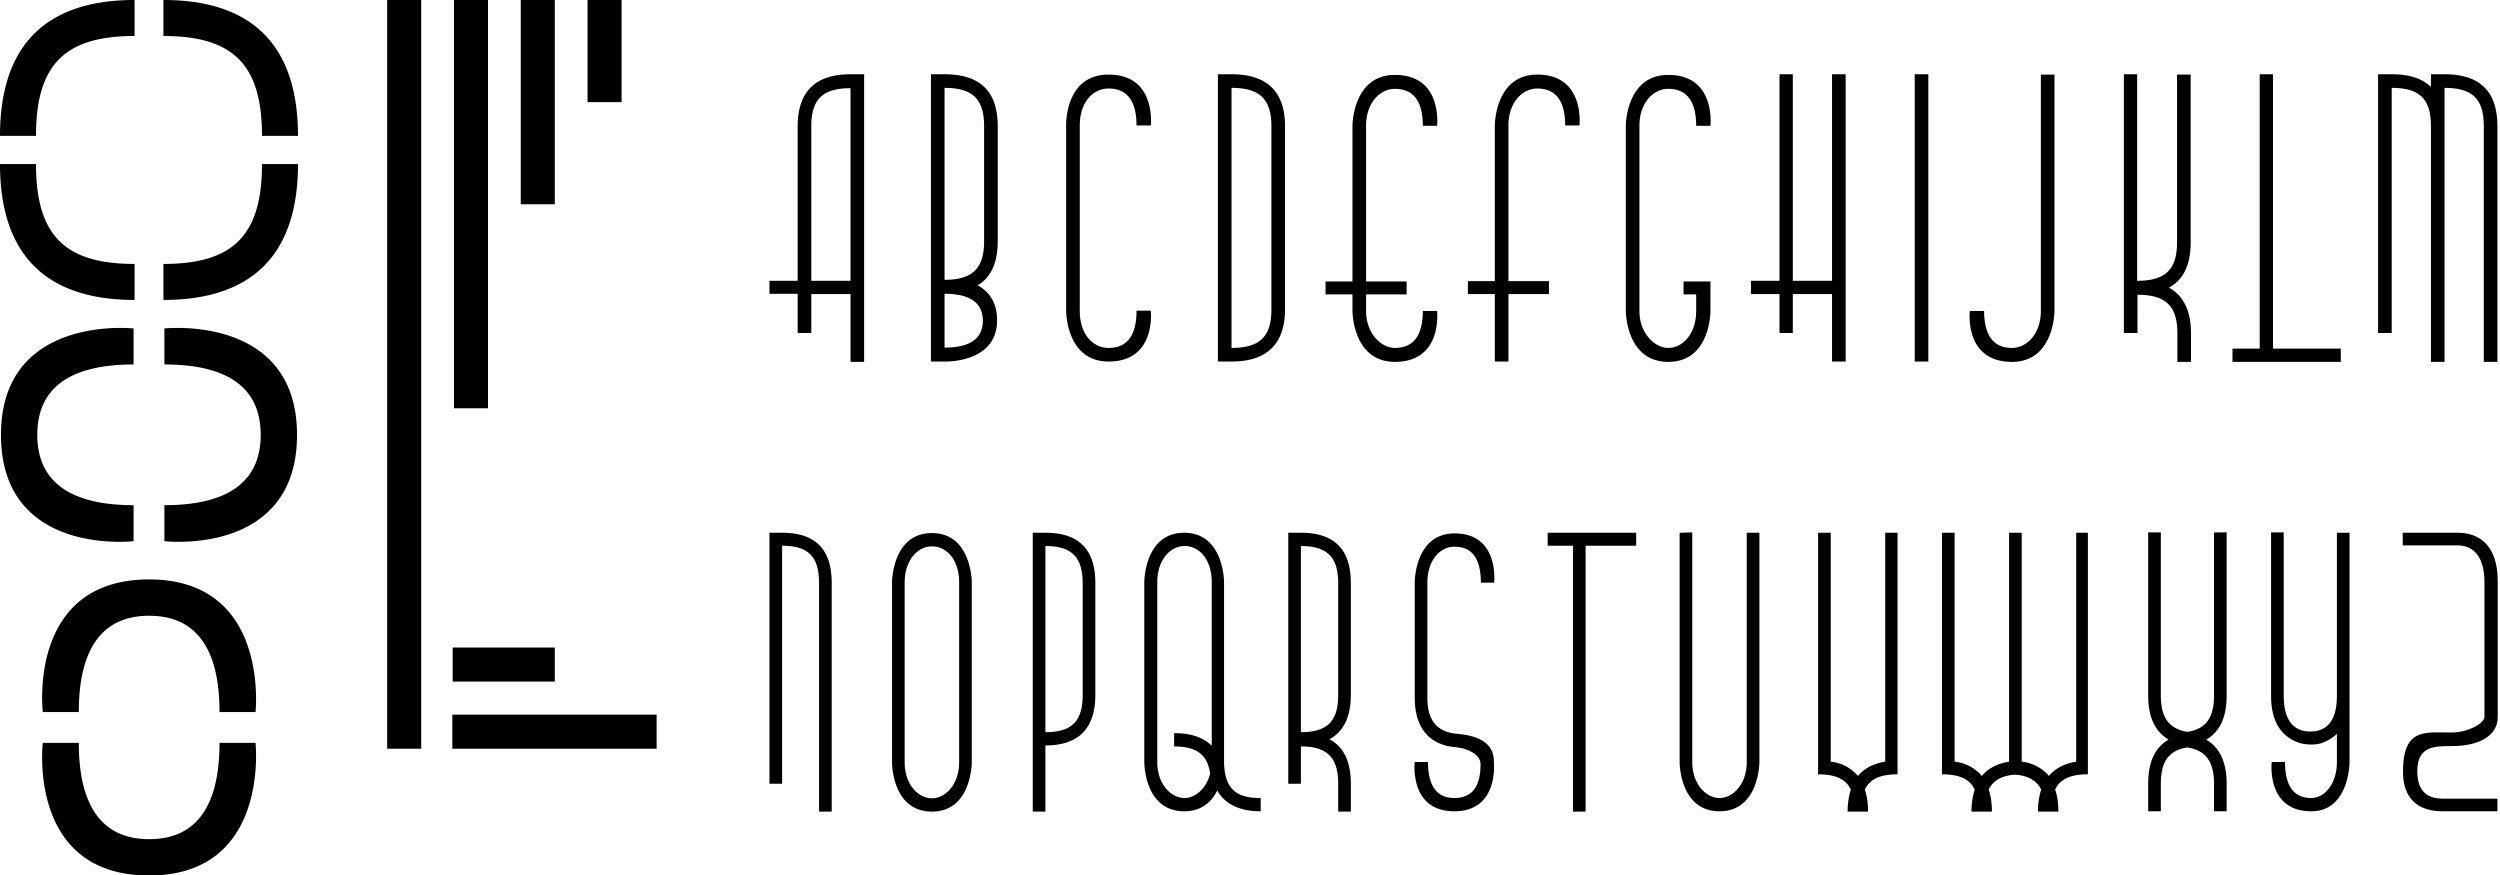 <svg xmlns="http://www.w3.org/2000/svg" viewBox="0 0 771 270"><path d="M91.9 41.9H80.8c0-21.9-8.8-30.8-30.4-30.8V0c27.5 0 41.5 14.1 41.5 41.9zM0 41.9h11.1c0-21.9 8.8-30.8 30.4-30.8V0C14 0 0 14.1 0 41.9zM0 50.6h11.1c0 21.9 8.8 30.8 30.4 30.8v11.1C14 92.5 0 78.4 0 50.6zM91.9 50.6H80.8c0 21.9-8.8 30.8-30.4 30.8v11.1c27.5 0 41.5-14.1 41.5-41.9zM119.4 0h10.5v230.9h-10.5zM140 0h10.5v125.9H140zM160.6 0h10.5v63h-10.5zM181.2 0h10.5v31.5h-10.5zM139.5 230.9v-10.5h63v10.5zM139.6 210.2v-10.5h31.5v10.5zM91.6 134.1c0-37.3-40.9-32.8-40.9-32.8v11.1c18.3 0 29.7 6.3 29.7 21.7S69 155.8 50.7 155.8v11.1s40.9 4.8 40.9-32.8zM.3 134.1c0-37.3 40.9-32.8 40.9-32.8v11.1c-18.3 0-29.7 6.3-29.7 21.7s11.5 21.7 29.7 21.7v11.1S.3 171.7.3 134.1zM46 270c37.3 0 32.8-40.9 32.8-40.9H67.7c0 18.3-6.3 29.7-21.7 29.7s-21.7-11.5-21.7-29.7H13.2S8.3 270 46 270zM46 178.7c37.3 0 32.8 40.9 32.8 40.9H67.7c0-18.3-6.3-29.7-21.7-29.7s-21.7 11.5-21.7 29.7H13.2S8.3 178.7 46 178.7zM262.3 22.9c-10.9 0-16.3 5.4-16.3 16.1v47.6h-8.7v4h8.7v12.1h4.2v-12h12.1v20.9h4.2V22.9h-4.2zm0 63.7h-12.1V39c0-8.4 3.5-11.8 12.1-11.8v59.4zM552.9 22.9h-4.1v63.7H540v4.1h8.8v12h4.1v-12H565v-4.1h-12.1zM565 22.9h4.2v88.6H565zM590.5 22.9h4.2v88.6h-4.2zM307.7 74.4V38.9c0-10.7-5.4-16-16.4-16h-4.2v88.6h4.2s16.2.6 16.2-12.7c0-5.9-2.8-9.1-6-10.8 4.1-2.4 6.2-7 6.2-13.6zm-16.4 32.8V90.6c7.3 0 11.8 2.4 11.8 8.3s-4.5 8.3-11.8 8.3zm0-20.9V27.1c8.6 0 12.2 3.4 12.2 11.8v35.5c0 8.4-3.6 11.9-12.2 11.9zM675.6 74.8V23h-4.2v51.8c0 8.4-3.7 11.8-12.3 11.8V22.9H655v79.8h4.2V90.9c8.6 0 12.3 3.4 12.3 11.8v8.9h4.2v-8.9c0-6.8-2.3-11.5-6.8-14 4.5-2.4 6.7-7.1 6.7-13.9zM379.8 22.9h-4.2v88.6h4.2c10.9 0 16.5-5.4 16.5-16.1V38.9c0-10.7-5.6-16-16.5-16zm0 84.4V27.1c8.6 0 12.3 3.4 12.3 11.8v56.6c0 8.4-3.7 11.8-12.3 11.8zM438.8 95.9c0 7-2.5 11.4-8.6 11.4-4.2 0-8.9-4.4-8.9-11.4v-5.1h12.5v-4h-12.5v-48c0-7 4.2-11.4 8.9-11.4 6.1 0 8.6 4.4 8.6 11.4h4.4s1.8-15.7-13-15.7c-13.1 0-13.1 15.7-13.1 15.7v48h-8.3v4h8.3v5.1s0 15.7 13.1 15.7c14.8 0 13-15.7 13-15.7h-4.4zM527.5 95.9s.1 15.7-13 15.7-13.1-15.7-13.1-15.7V38.8s0-15.7 13.1-15.7c14.8 0 13 15.7 13 15.7h-4.4c0-7-2.5-11.4-8.6-11.4-4.7 0-8.9 4.4-8.9 11.4v57.1c0 7 4.8 11.4 8.9 11.4 4.5 0 8.6-4.4 8.6-11.4v-5.1h-3.9v-4h8.3v9.1zM461 111.6V90.7h-8.3v-4h8.3v-48S461 23 474.1 23c14.8 0 13 15.7 13 15.7h-4.4c0-7-2.5-11.4-8.6-11.4-4.7 0-8.9 4.4-8.9 11.4v48h12.5v4h-12.5v20.8H461zM350.5 95.9c0 7-2.5 11.4-8.6 11.4-5 0-8.9-4.4-8.9-11.4V38.7c0-7 3.9-11.4 8.9-11.4 6.1 0 8.6 4.4 8.6 11.4h4.4s1.8-15.7-13-15.7c-13.6 0-13.1 15.7-13.1 15.7v57.1s-.1 15.7 13.1 15.7c14.8 0 13-15.7 13-15.7h-4.4zM633.6 95.9V23h-4.2v72.9c0 7-4.3 11.4-8.9 11.4-6.1 0-8.6-4.4-8.6-11.4h-4.4s-1.9 15.7 13 15.7c13.1 0 13.1-15.7 13.1-15.7zM701 107.5V22.9h-4.1v84.6h-8.4v4.1h33.4v-4.1zM737.6 22.9c5.4 0 9.4 1.3 12.1 3.9v-3.9h4.2c10.9 0 16.3 5.3 16.3 16v72.7H766V38.9c0-8.4-3.5-11.8-12.1-11.8v84.5h-4.2V38.9c0-8.4-3.5-11.8-12.1-11.8V102.7h-4.2V22.9h4.2zM337.8 179.8c0-10.4-5.1-15.5-15.4-15.5h-3.9v86h3.9v-20.4c10.3 0 15.4-5.3 15.4-15.6v-34.5zm-3.9 34.5c0 8.2-3.4 11.5-11.5 11.5v-57.4c8 0 11.5 3.3 11.5 11.5v34.4zM416.6 214.3v-34.5c0-10.4-5.1-15.5-15.4-15.5h-3.9v77.4h3.9v-11.5c8 0 11.5 3.3 11.5 11.5v8.6h3.9v-8.6c0-6.8-2.2-11.4-6.6-13.7 4.4-2.4 6.6-7 6.6-13.7zm-3.9 0c0 8.2-3.4 11.5-11.5 11.5v-57.4c8 0 11.5 3.3 11.5 11.5v34.4zM686.7 241.7c0-6.6-2.1-11.1-6.3-13.6 4.2-2.4 6.3-6.9 6.3-13.6v-50.3h-3.9v50.3c0 6.9-2.5 10.3-8.2 11.2-5.6-.9-8.2-4.3-8.2-11.2v-50.3h-3.9v50.3c0 6.6 2.1 11.1 6.3 13.6-4.2 2.4-6.3 6.9-6.3 13.6v8.5h3.9v-8.5c0-6.9 2.5-10.3 8.2-11.2 5.6.9 8.2 4.3 8.2 11.2v8.5h3.9v-8.5zM715.9 229.2c1.9-.7 3.5-1.6 4.8-2.9v8.7c0 6.8-3.8 11.1-7.9 11.1-5.8 0-8.1-4.3-8.1-11.1h-4.1s-1.8 15.2 12.2 15.2c11.8 0 11.8-15.2 11.8-15.2v-70.7h-3.9v50.3c0 6.9-2.5 11-8.2 11-5.7 0-8.2-4.2-8.2-11.1v-50.3h-3.9v50.3c0 7.8 2.9 12.6 8.7 14.6 0 0 1.6.5 3.4.5 1.8.1 3.4-.4 3.4-.4zM299.7 179.6s0-15.2-12.3-15.2-12.3 15.2-12.3 15.2v55.5s-.1 15.2 12.3 15.2c12.3 0 12.3-15.2 12.3-15.2v-55.5zm-3.9 55.5c0 6.8-4.2 11.1-8.4 11.1s-8.4-4.3-8.4-11.1v-55.5c0-6.8 4-11.1 8.4-11.1 4.7 0 8.4 4.3 8.4 11.1v55.5zM757.8 164.3H741v3.9h16.8c5.8 0 8.4 4.5 8.4 11.3v41.6c0 1.9-4.9 4.8-10.2 4.8h-.4c-7.8 0-14.5-1.3-14.5 12 0 2.5 0 12.3 12.3 12.3H770.2v-3.9H753.4c-3.3 0-7.9-1-7.9-8.4 0-7.5 4.8-7.8 10.2-7.8h.4c7.8 0 14.2-2.8 14.2-9v-41.6c-.2.1 1.4-15.2-12.5-15.2zM377.5 235.2v-55.7s0-15.2-12.3-15.2-12.3 15.2-12.3 15.2V235s-.1 15.2 12.3 15.2c5.5 0 8.5-3 10.2-6.4 2.4 4.2 6.9 6.4 13.4 6.4v-4.1c-7.8.1-11.1-3.1-11.3-10.9zm-12.2 10.9c-4.2 0-8.4-4.3-8.4-11.1v-55.5c0-6.8 4-11.1 8.4-11.1 4.7 0 8.4 4.3 8.4 11.1V230c-2.6-2.6-6.4-3.9-11.6-3.9v4.1c6.9 0 10.3 2.5 11.1 8.4-1.2 4.7-4.6 7.5-7.9 7.5zM504.6 164.3h-27.3v4h7.8v82h3.9v-82h15.6zM241.2 164.3h-3.9v77.4h3.9v-73.4c8 0 11.4 3.3 11.4 11.5v70.5h3.9v-70.5c0-10.4-5-15.5-15.3-15.5zM451.8 226.6l-1.5-.2-1.9-.2c-5.6-.9-8.2-4.3-8.2-11.2v-35.3c0-6.8 3.8-11.1 8.4-11.1 5.8 0 8.1 4.3 8.1 11.1h4.1s1.7-15.2-12.2-15.2c-12.4 0-12.3 15.2-12.3 15.2V215c0 8.4 3.4 13.5 10.2 15.1l1.3.2 1.6.2 1.7.3c1.8.5 5.5 1.9 5.5 4.9 0 6.5-2.3 10.4-8.1 10.4s-8.1-4.3-8.1-11.1h-4.1s-1.8 15.2 12.2 15.2c13.9 0 12.2-15.2 12.2-15.2.2-6.6-6.3-7.9-8.9-8.4zM581.4 164.3v70.6c-3.7.6-6.5 2.1-8.4 4.4a12.8 12.8 0 0 0-8.4-4.4v-70.6h-3.9v74.5c5.3 0 8.5 1.4 10.1 4.7-.6 1.9-1 4.2-1 6.8h6.3c0-2.6-.3-4.8-1-6.8 1.6-3.3 4.8-4.7 10.1-4.7v-74.5h-3.8zM640.3 164.3v70.6c-3.7.6-6.5 2.1-8.4 4.4a12.8 12.8 0 0 0-8.4-4.4v-70.6h-3.9v70.6c-3.7.6-6.5 2.1-8.4 4.4a12.8 12.8 0 0 0-8.4-4.4v-70.6h-3.9v74.5c5.3 0 8.5 1.4 10.1 4.7-.6 1.9-1 4.2-1 6.8h6.3c0-2.6-.3-4.8-1-6.8 1.4-2.8 4-4.3 8.1-4.6 4.1.3 6.7 1.8 8.1 4.6-.6 1.9-1 4.2-1 6.8h6.3c0-2.6-.3-4.8-1-6.8 1.6-3.3 4.8-4.7 10.1-4.7v-74.5h-3.6zM538.7 164.3V235c0 6.8-4.2 11.1-8.4 11.1s-8.4-4.3-8.4-11.1v-70.8l-3.9.1V235s-.1 15.2 12.3 15.2c12.3 0 12.3-15.2 12.3-15.2v-70.7h-3.9z"/></svg>